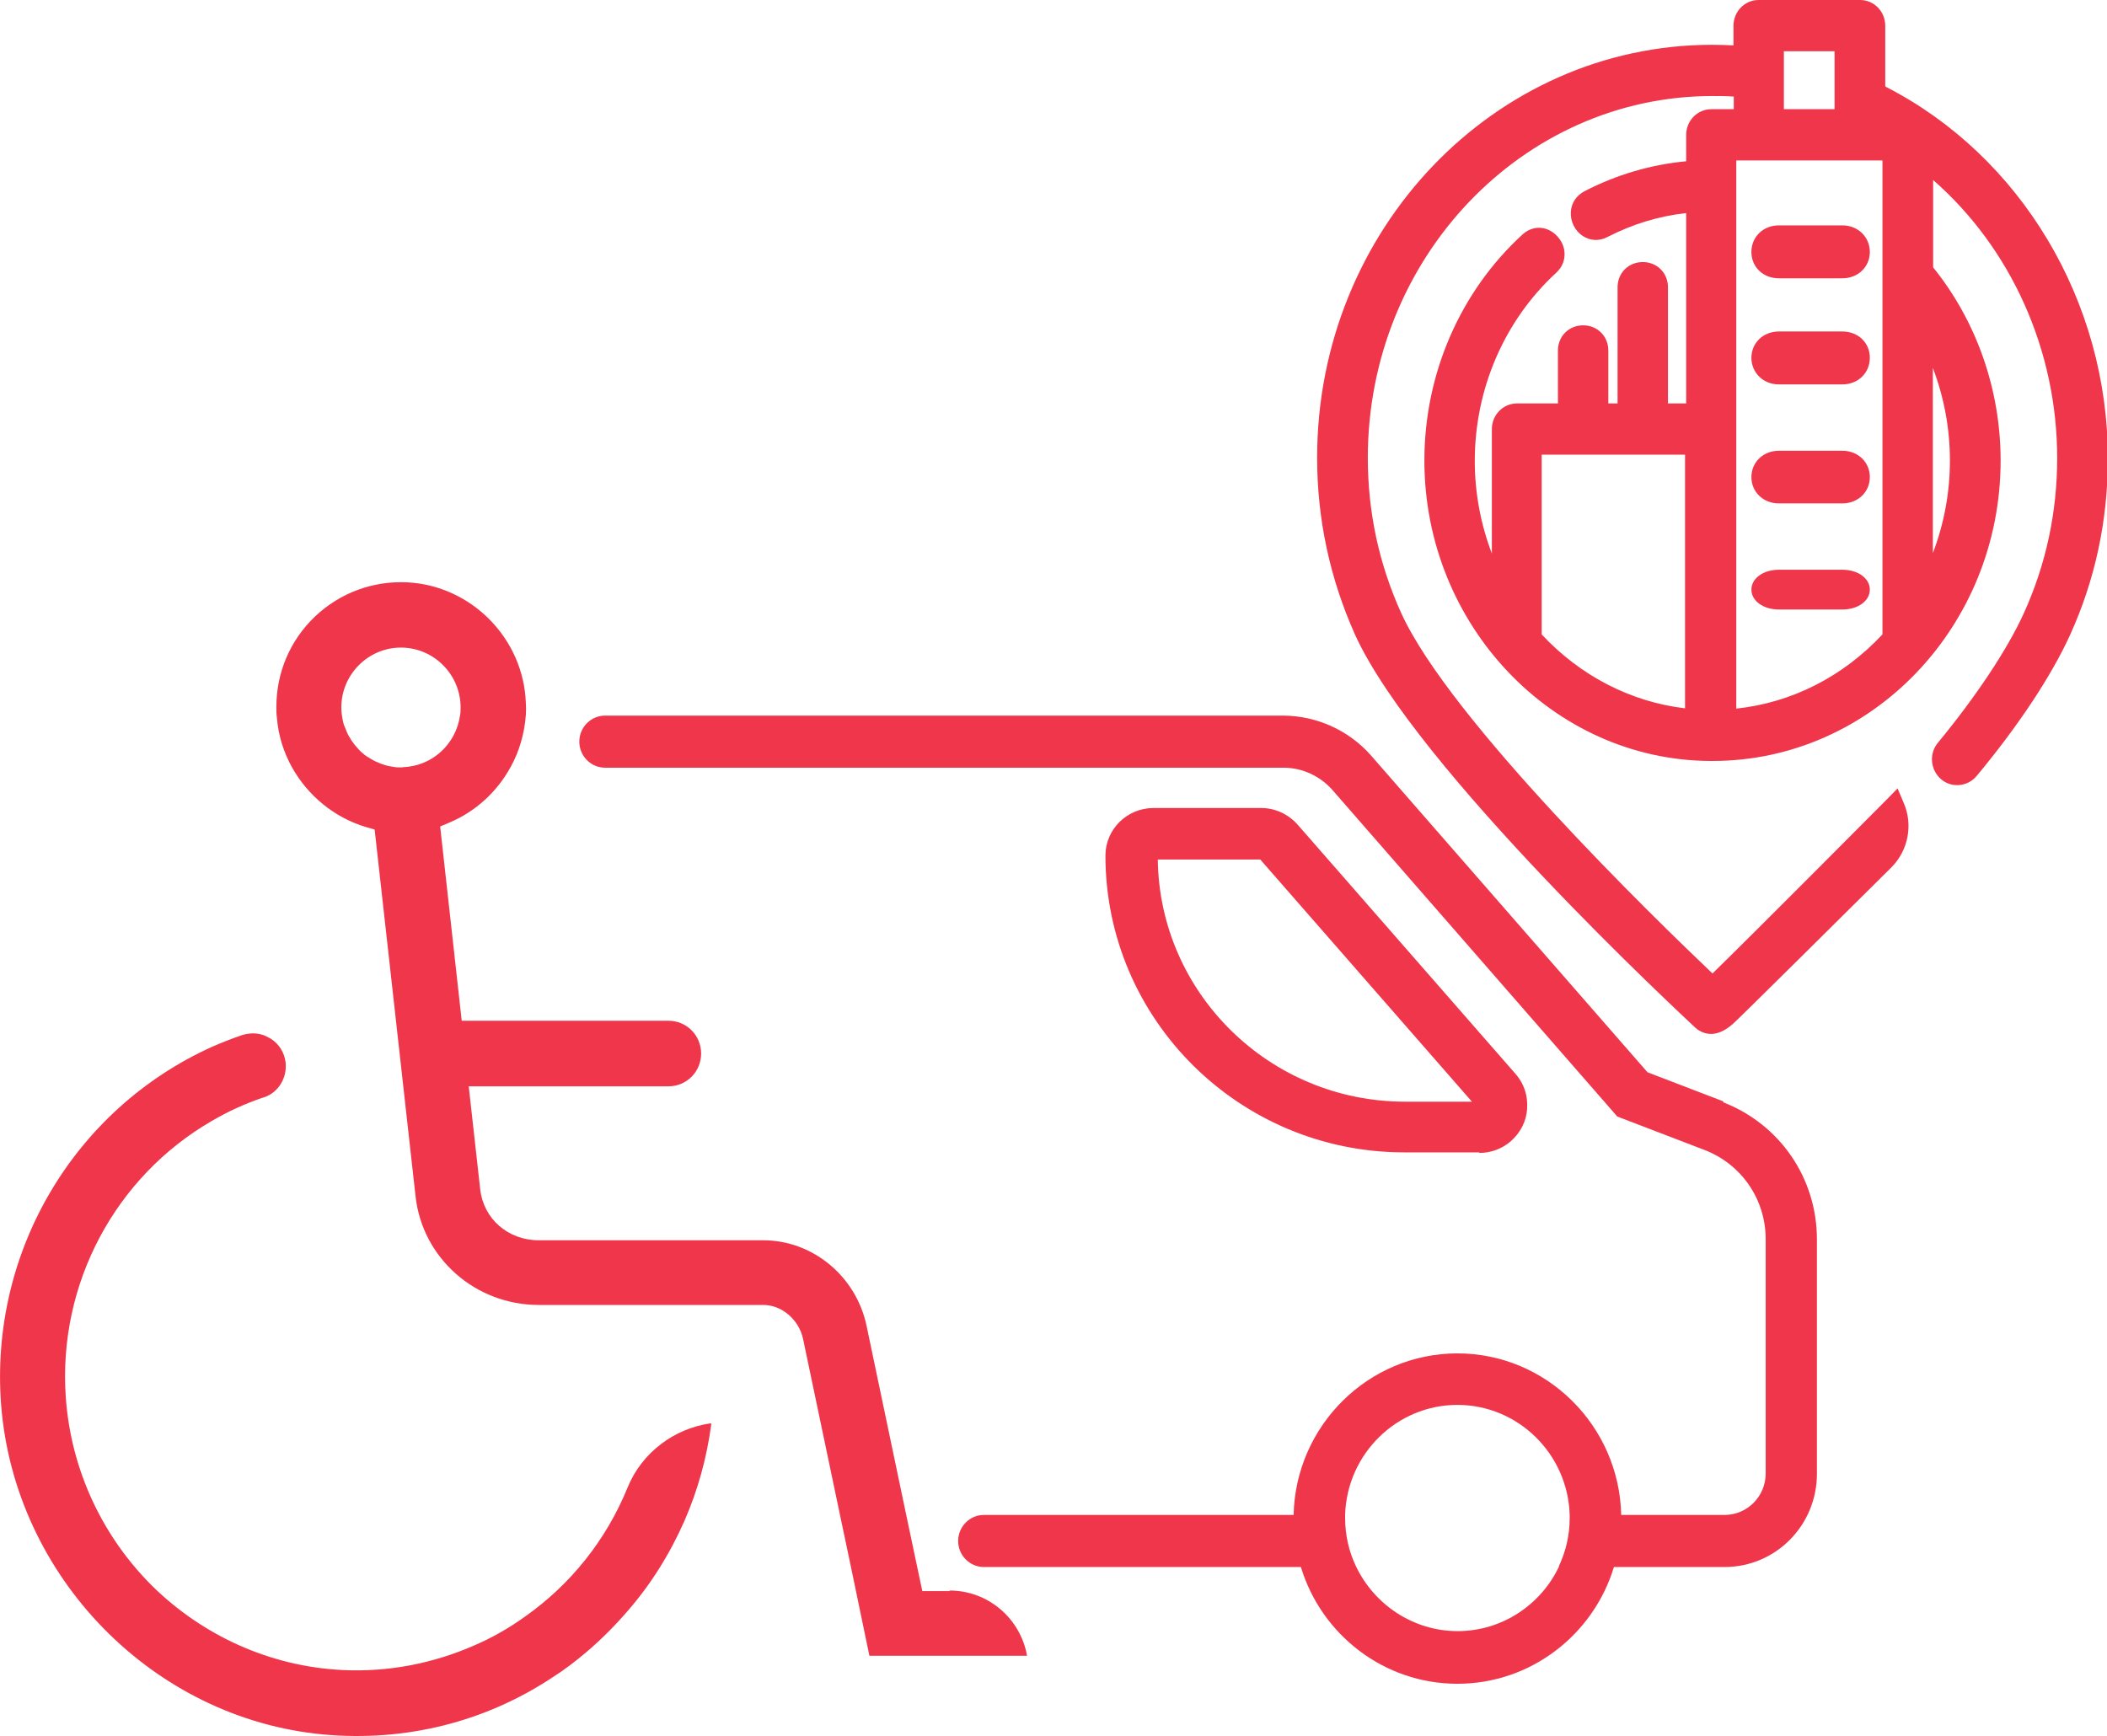 <?xml version="1.0" encoding="UTF-8"?>
<svg id="Layer_1" data-name="Layer 1" xmlns="http://www.w3.org/2000/svg" viewBox="0 0 75.25 62">
  <defs>
    <style>
      .cls-1 {
        fill: #ef364b;
      }
    </style>
  </defs>
  <path class="cls-1" d="M55.68,55.95c-.64,1.36-2.03,2.31-3.62,2.31s-2.98-.95-3.63-2.31c-.25-.52-.39-1.11-.39-1.73v-.12c.07-2.17,1.84-3.92,4.01-3.92s3.94,1.75,4.01,3.92v.12c0,.62-.14,1.2-.39,1.73h0ZM61.55,39.34l-2.71-1.04-9.87-11.31c-.79-.9-1.93-1.42-3.13-1.43h-24.23c-.51,0-.92.42-.92.93s.41.93.92.93h24.23c.67,0,1.31.3,1.75.8l10.17,11.66,3.13,1.2c1.31.51,2.17,1.76,2.17,3.18v8.37c0,.82-.66,1.48-1.47,1.48h-3.69c-.07-3.19-2.67-5.77-5.85-5.77s-5.78,2.58-5.85,5.77h-11.06c-.51,0-.92.42-.92.93s.41.93.92.93h11.32c.73,2.41,2.96,4.17,5.59,4.17s4.86-1.76,5.59-4.17h3.95c1.83,0,3.3-1.49,3.3-3.33v-8.37c0-2.19-1.32-4.11-3.35-4.9h0Z"/>
  <path class="cls-1" d="M41.35,30.7h3.66l7.56,8.65h-2.39c-4.83,0-8.77-3.87-8.83-8.65ZM52.84,41.18c.41,0,.81-.15,1.12-.42.34-.3.56-.72.58-1.17.03-.46-.11-.89-.42-1.24l-7.78-8.9c-.33-.37-.8-.59-1.3-.59h-3.84c-.95,0-1.72.76-1.72,1.7,0,5.85,4.79,10.6,10.67,10.6h2.67Z"/>
  <path class="cls-1" d="M14.4,27.41h-.15c-.1,0-.21-.02-.32-.04-.07-.01-.14-.03-.2-.05-.05-.02-.1-.03-.15-.05-.05-.02-.1-.05-.16-.07-.06-.03-.12-.06-.17-.09-.04-.03-.08-.05-.13-.08-.06-.04-.12-.08-.17-.13-.04-.03-.07-.06-.1-.09-.05-.05-.1-.11-.15-.17-.03-.03-.05-.06-.08-.1-.05-.06-.09-.13-.13-.2-.02-.03-.04-.06-.06-.1-.04-.08-.07-.16-.1-.24-.01-.03-.03-.06-.04-.09-.04-.11-.06-.24-.08-.36-.01-.09-.02-.18-.02-.28,0-1.18.96-2.14,2.13-2.14s2.13.96,2.13,2.14c0,.1,0,.19-.02.28-.14,1.02-.99,1.82-2.04,1.85h0ZM33.92,56.83h-.98l-.21-.99-.39-1.85-1.39-6.63c-.37-1.77-1.92-3.06-3.69-3.06h-8.02c-1.09,0-1.97-.76-2.09-1.82l-.41-3.68h7.14c.64,0,1.16-.52,1.16-1.17s-.52-1.17-1.16-1.17h-7.39l-.77-6.94.33-.14c.95-.4,1.71-1.11,2.19-1.99.31-.56.49-1.19.54-1.85.01-.14.01-.29,0-.43-.08-2.3-1.94-4.19-4.23-4.31-1.23-.06-2.4.37-3.3,1.22-.89.85-1.38,2-1.38,3.23,0,.13,0,.26.02.39.05.63.24,1.23.54,1.77.56,1,1.5,1.79,2.64,2.13l.31.09,1.46,13.09c.24,2.22,2.14,3.89,4.4,3.89h8.02c.66,0,1.27.52,1.42,1.21l1.29,6.15.39,1.85.69,3.32h5.63c-.23-1.32-1.38-2.33-2.77-2.33h0Z"/>
  <path class="cls-1" d="M23.62,51.57c-.53.4-.95.93-1.21,1.57-.77,1.89-2.05,3.46-3.63,4.58-.58.42-1.19.77-1.84,1.05-1.46.64-3.06.96-4.71.88-2.62-.13-5-1.25-6.77-2.98-1.76-1.74-2.92-4.11-3.11-6.75-.29-4.09,1.79-7.9,5.21-9.88.58-.34,1.19-.62,1.84-.84.01,0,.03,0,.04-.01.5-.17.82-.69.76-1.24-.04-.35-.23-.66-.53-.85-.09-.05-.18-.1-.27-.13-.12-.04-.24-.06-.36-.06s-.26.02-.39.06c-.38.13-.74.27-1.1.43C2.66,39.62-.38,44.7.04,50.18c.48,6.14,5.42,11.2,11.5,11.77,2.93.27,5.79-.44,8.21-2.05.41-.26.8-.56,1.18-.88.53-.45,1.02-.94,1.46-1.45.86-.98,1.54-2.08,2.06-3.26.47-1.08.79-2.23.95-3.42,0-.02,0-.04,0-.05-.01,0-.03,0-.04,0-.65.1-1.24.35-1.74.73Z"/>
  <path class="cls-1" d="M69.64,16.45c0,1.14-.21,2.26-.61,3.31v-6.62c.4,1.05.61,2.17.61,3.31ZM67.23,22.66c-1.41,1.51-3.24,2.44-5.22,2.65V5.73h5.22v16.92ZM63.71,1.83h1.81v2.07h-1.81V1.83h0ZM60.18,25.3c-1.94-.23-3.74-1.16-5.12-2.64v-6.42h5.12v9.06ZM67.33,3.08V.92c0-.51-.4-.92-.9-.92h-3.62c-.5,0-.9.41-.9.92v.7c-.26-.01-.51-.02-.76-.02-7.78,0-14.11,6.61-14.11,14.75,0,2.2.46,4.32,1.35,6.31,2.17,4.79,11.75,13.66,12.15,14.04.1.09.29.23.57.23.21,0,.47-.09.77-.35.25-.22,4.4-4.34,5.67-5.6.6-.6.78-1.52.44-2.3l-.22-.52-.39.4c-.05.05-4.79,4.82-6.22,6.21-2.05-1.95-9.4-9.08-11.12-12.88-.79-1.74-1.19-3.6-1.19-5.54,0-7.12,5.52-12.92,12.31-12.92.25,0,.51,0,.76.02v.45h-.8c-.5,0-.9.41-.9.92v.94c-1.27.12-2.49.48-3.63,1.07-.29.15-.47.42-.49.74-.02.34.15.68.43.86.26.17.58.19.87.04.89-.46,1.83-.75,2.82-.86v6.8h-.65v-4.15c0-.51-.39-.9-.9-.9s-.9.39-.9.9v4.15h-.33v-1.89c0-.51-.39-.9-.9-.9s-.9.39-.9.9v1.89h-1.46c-.5,0-.9.41-.9.92v4.44c-.4-1.05-.61-2.17-.61-3.31,0-2.57,1.06-5.02,2.91-6.72.24-.22.34-.52.28-.84-.07-.33-.32-.61-.63-.72-.29-.1-.61-.03-.85.19-2.23,2.04-3.51,4.98-3.51,8.08,0,5.87,4.58,10.69,10.19,10.73h.1c5.68,0,10.29-4.81,10.29-10.73,0-2.53-.86-4.98-2.41-6.9v-3.12c2.79,2.44,4.43,6.09,4.43,9.93,0,1.94-.4,3.8-1.19,5.54-.58,1.28-1.7,2.97-3.07,4.63-.32.38-.27.96.1,1.29.18.16.41.24.66.22.24-.02.46-.13.62-.32,1.5-1.8,2.68-3.59,3.34-5.04.9-1.98,1.35-4.1,1.35-6.31,0-5.62-3.11-10.8-7.93-13.27h0Z"/>
  <path class="cls-1" d="M63.53,9.94h2.27c.56,0,.98-.41.98-.94s-.42-.95-.98-.95h-2.27c-.56,0-.98.41-.98.95s.42.94.98.94Z"/>
  <path class="cls-1" d="M63.53,13.73h2.27c.56,0,.98-.41.98-.95s-.42-.94-.98-.94h-2.27c-.56,0-.98.41-.98.94s.42.95.98.95Z"/>
  <path class="cls-1" d="M63.53,17.98h2.27c.56,0,.98-.41.98-.94s-.42-.94-.98-.94h-2.27c-.56,0-.98.41-.98.94s.42.94.98.94Z"/>
  <path class="cls-1" d="M63.53,21.77h2.27c.56,0,.98-.31.98-.71s-.42-.71-.98-.71h-2.27c-.56,0-.98.31-.98.71s.42.71.98.71Z"/>
</svg>